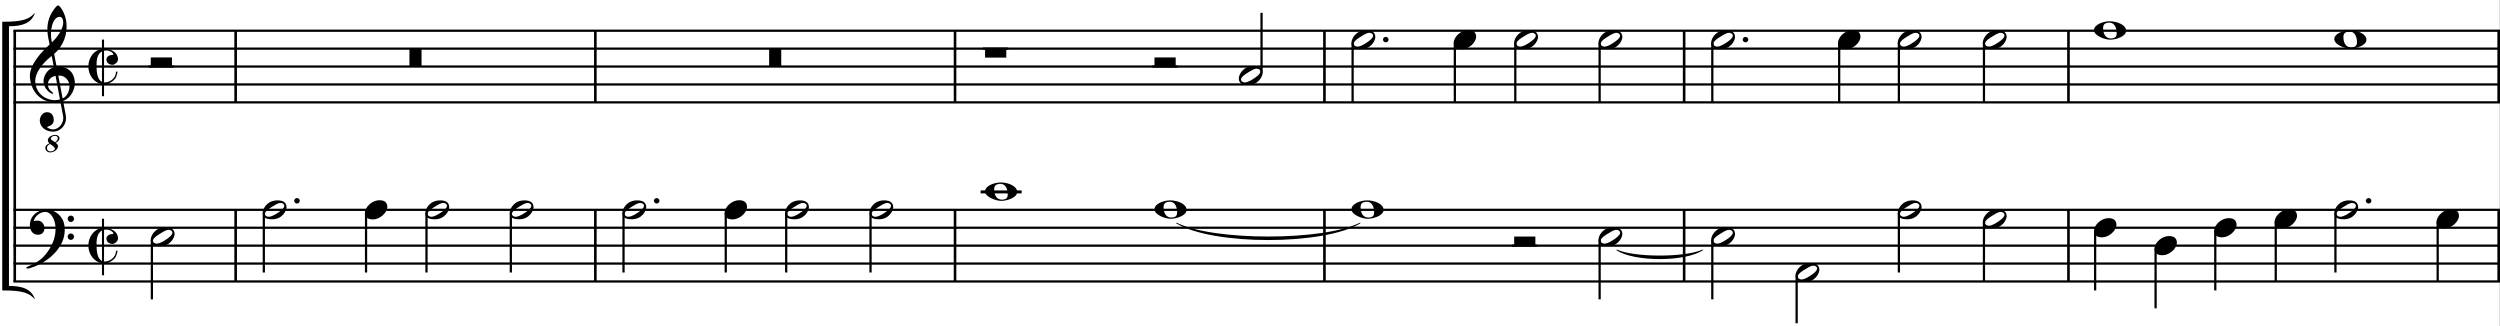 <?xml version="1.0" encoding="UTF-8"?>
<svg id="Ebene_1" xmlns="http://www.w3.org/2000/svg" width="300.068mm" height="39.158mm" version="1.1" viewBox="0 0 850.586 111">
  <rect x="0" y="0" width="850.586" height="111" fill="#808080" stroke="none"/>
  <!-- Generator: Adobe Illustrator 29.1.0, SVG Export Plug-In . SVG Version: 2.1.0 Build 142)  -->
  <defs>
    <style>
      .st0 {
        stroke-width: 1.016px;
      }

      .st0, .st1, .st2 {
        fill: none;
        stroke: #000;
        stroke-miterlimit: 10;
      }

      .st3 {
        fill: #fff;
      }

      .st1 {
        stroke-width: .889px;
      }

      .st2 {
        stroke-width: .762px;
      }
    </style>
  </defs>
  <rect class="st3" width="850.5" height="111"/>
  <line class="st1" x1="5.015" y1="10.453" x2="5.015" y2="95.766"/>
  <path d="M21.463,34.339l.926,4.947c.487,2.607-1.243,5.239-3.948,5.483-2.364.195-4.679-1.169-4.898-3.484-.122-1.438.853-2.973,2.169-3.095,1.194-.122,2.412.487,2.559,2.291.17,1.876-1.072,2.242-2.315,2.753.365.39,1.364.877,2.266.804,2.071-.195,3.655-2.437,3.241-4.581l-.926-4.85c-.414.049-.682.122-1.121.171-4.63.39-8.724-2.681-9.235-8.407-.39-4.362,4.289-9.016,6.701-11.234l-.438-2.096c-.707-3.411-.268-6.384,1.267-8.87.487-.755,1.462-2.291,2.071-2.339.463-.049,2.534,2.559,2.827,6.043.317,3.558-.829,7.579-4.191,10.454l.829,4.337c2.534-.219,5.849.829,6.214,5.19.17,2.193-1.194,5.532-3.997,6.482ZM17.588,19.06c-.146.122-.17.146-.487.39-1.998,1.535-5.385,5.142-5.093,8.553.414,4.63,4.557,6.287,7.018,6.067.536-.048.877-.122,1.365-.244l-1.487-8.017c-1.535.244-2.729,1.438-2.583,3.07.122,1.487.658,1.755,1.56,2.559.439.39.146.56-.195.438-1.535-.609-2.729-2.315-2.875-3.923-.17-1.876,1.243-4.484,3.533-5.069l-.755-3.826ZM17.052,51.86c-.95,0-1.852-.78-1.583-1.925.122-.56,1.096-1.145,1.389-1.145-.195-.17-.731-.585-.536-1.365.219-.901,1.462-1.535,2.388-1.535.999,0,1.779.634,1.462,1.535-.17.512-.975,1.146-1.292,1.146.073.024,1.023.633.853,1.364-.341,1.365-1.73,1.925-2.681,1.925ZM17.174,51.519c.902,0,1.414-.536,1.511-.853.073-.317-.317-.707-.731-1-.658-.463-.755-.633-.829-.658-.365.049-.999.438-1.121,1.048-.122.682.17,1.462,1.169,1.462ZM18.612,46.207c-.658,0-1.243.463-1.34.901-.073.292.365.561.633.731.585.366.658.512.707.512.415-.024.902-.585 1-.975.17-.707-.171-1.169-1-1.169ZM21.487,7.217c-.024-.268-.219-1.584-1.316-1.487-2.388.22-3.29,4.874-2.631,8.188l.097.487c1.803-1.681,4.07-4.557,3.85-7.188ZM21.292,33.486c1.828-.755,2.461-3.144,2.339-4.508-.122-1.584-1.56-3.436-3.801-3.265l1.462,7.773Z"/>
  <path d="M21.536,75.267c.683,1.682.755,4.605-.438,7.213-1.535,3.339-5.239,7.092-11.307,8.87-.39.122-1.632-.073-.244-.682,1.267-.561,2.851-1.268,4.24-2.389,2.339-1.852,4.069-5.044,4.654-7.14,1.486-5.41-.926-9.041-2.997-9.041-2.047,0-3.777,1.779-3.948,3.119.755-.17.633-.146,1.438-.146,1.267,0,2.218,1.413,2.218,2.437,0,2.218-1.901,2.729-3.314,2.145-1.901-.78-2.364-4.069-.512-6.312.804-.999,2.291-1.974,4.605-1.974,3.46,0,5.117,2.656,5.604,3.898ZM25.191,74.438c0,.585-.487,1.097-1.097,1.097-.584,0-1.096-.512-1.096-1.097s.512-1.097,1.096-1.097c.609,0,1.097.512,1.097,1.097ZM25.191,80.53c0,.585-.487,1.097-1.097,1.097-.584,0-1.096-.512-1.096-1.097s.512-1.097,1.096-1.097c.609,0,1.097.512,1.097,1.097Z"/>
  <path d="M34.688,16.646v-3.168h.707v3.144c2.607.024,4.752,1.267,4.752,3.606,0,.975-1.218,1.828-1.876,1.828-.658,0-2.071-.365-2.071-1.828,0-.95,1.072-1.535,1.925-1.535.512,0,.584-.244.244-.609-.78-.829-1.925-1.048-2.924-.853-.024,0-.049,0-.049.024v10.771c.073.024.146.024.219.024,1.901,0,3.899-1.608,3.85-3.68h.512c-.024.634-.438,1.95-.853,2.461-.829,1.023-2.364,1.876-3.558,1.876h-.17v4.021h-.707v-4.094c-2.729-.463-4.63-3.119-4.63-6.019s1.876-5.604,4.63-5.97ZM34.688,27.855v-10.356c-1.682.853-1.901,3.119-1.852,5.215.024,1.998.341,4.435,1.852,5.142Z"/>
  <path d="M34.688,77.584v-3.168h.707v3.144c2.607.024,4.752,1.267,4.752,3.606,0,.975-1.218,1.827-1.876,1.827-.658,0-2.071-.365-2.071-1.827,0-.951,1.072-1.535,1.925-1.535.512,0,.584-.244.244-.609-.78-.829-1.925-1.048-2.924-.854-.024,0-.049,0-.049.024v10.771c.073.024.146.024.219.024,1.901,0,3.899-1.608,3.85-3.68h.512c-.024.633-.438,1.949-.853,2.461-.829,1.023-2.364,1.876-3.558,1.876h-.17v4.021h-.707v-4.095c-2.729-.463-4.63-3.119-4.63-6.019s1.876-5.604,4.63-5.97ZM34.688,88.793v-10.356c-1.682.853-1.901,3.119-1.852,5.215.024,1.998.341,4.435,1.852,5.142Z"/>
  <line class="st1" x1="80.171" y1="10.453" x2="80.171" y2="34.828"/>
  <line class="st1" x1="80.171" y1="71.391" x2="80.171" y2="95.766"/>
  <line class="st1" x1="202.554" y1="10.453" x2="202.554" y2="34.828"/>
  <line class="st1" x1="202.554" y1="71.391" x2="202.554" y2="95.766"/>
  <line class="st1" x1="324.937" y1="10.453" x2="324.937" y2="34.828"/>
  <line class="st1" x1="324.937" y1="71.391" x2="324.937" y2="95.766"/>
  <line class="st1" x1="450.62" y1="10.453" x2="450.62" y2="34.828"/>
  <line class="st1" x1="450.62" y1="71.391" x2="450.62" y2="95.766"/>
  <line class="st1" x1="573.003" y1="10.453" x2="573.003" y2="34.828"/>
  <line class="st1" x1="573.003" y1="71.391" x2="573.003" y2="95.766"/>
  <line class="st1" x1="703.765" y1="10.453" x2="703.765" y2="34.828"/>
  <line class="st1" x1="703.765" y1="71.391" x2="703.765" y2="95.766"/>
  <line class="st1" x1="850.142" y1="10.453" x2="850.142" y2="34.828"/>
  <line class="st1" x1="850.142" y1="71.391" x2="850.142" y2="95.766"/>
  <line class="st2" x1="4.57" y1="10.453" x2="850.586" y2="10.453"/>
  <line class="st2" x1="4.57" y1="16.547" x2="850.586" y2="16.547"/>
  <line class="st2" x1="4.57" y1="22.641" x2="850.586" y2="22.641"/>
  <line class="st2" x1="4.57" y1="28.734" x2="850.586" y2="28.734"/>
  <line class="st2" x1="4.57" y1="34.828" x2="850.586" y2="34.828"/>
  <line class="st2" x1="4.57" y1="71.391" x2="850.586" y2="71.391"/>
  <line class="st2" x1="4.57" y1="77.484" x2="850.586" y2="77.484"/>
  <line class="st2" x1="4.57" y1="83.578" x2="850.586" y2="83.578"/>
  <line class="st2" x1="4.57" y1="89.672" x2="850.586" y2="89.672"/>
  <line class="st2" x1="4.57" y1="95.766" x2="850.586" y2="95.766"/>
  <path d="M.762,7.406c7.617,0,9.141-1.016,11.172-3.047-1.27,3.555-4.316,4.57-8.887,4.57v88.359c4.57,0,7.617,1.016,8.887,4.57-2.031-2.031-3.555-3.047-11.172-3.047"/>
  <path d="M51.289,19.546h7.213v3.095h-7.213v-3.095Z"/>
  <line class="st2" x1="50.527" y1="22.641" x2="59.16" y2="22.641"/>
  <line class="st2" x1="51.67" y1="81.547" x2="51.67" y2="101.859"/>
  <path d="M59.404,79.679c0,1.048-1.365,4.069-4.874,4.069-2.267,0-3.241-.634-3.241-2.291,0-1.048,1.292-4.143,5.044-4.143,2.022,0,3.07.805,3.07,2.364ZM53.287,82.895c1.267,0,2.778-1.096,3.68-1.705,2.924-2.047,1.316-2.998.415-2.998-.975,0-2.169.854-3.485,1.657-3.095,1.926-1.608,3.046-.609,3.046Z"/>
  <path d="M143.421,16.548v6.092h-4.118v-6.092h4.118Z"/>
  <path d="M101.042,67.39c.512,0,.951.414.951.926s-.439.926-.951.926-.95-.414-.95-.926.438-.926.95-.926Z"/>
  <line class="st2" x1="89.756" y1="72.406" x2="89.756" y2="92.719"/>
  <path d="M97.49,70.538c0,1.048-1.365,4.069-4.874,4.069-2.267,0-3.241-.634-3.241-2.291,0-1.048,1.292-4.143,5.044-4.143,2.022,0,3.07.805,3.07,2.364ZM91.373,73.754c1.267,0,2.778-1.096,3.68-1.705,2.924-2.047,1.316-2.998.415-2.998-.975,0-2.169.854-3.485,1.657-3.095,1.926-1.608,3.046-.609,3.046Z"/>
  <line class="st2" x1="124.541" y1="72.406" x2="124.541" y2="92.719"/>
  <path d="M131.788,70.392c0,1.023-.731,2.169-1.682,2.973-.926.78-2.145,1.292-3.168,1.292-.804,0-1.511-.146-1.998-.487-.463-.342-.78-.902-.78-1.755,0-1.023.707-2.193,1.657-2.997.926-.78,2.144-1.292,3.167-1.292.829,0,1.536.122,1.999.487.463.342.804.927.804,1.779Z"/>
  <line class="st2" x1="145.107" y1="72.406" x2="145.107" y2="92.719"/>
  <path d="M152.841,70.538c0,1.048-1.365,4.069-4.874,4.069-2.267,0-3.241-.634-3.241-2.291,0-1.048,1.292-4.143,5.044-4.143,2.022,0,3.07.805,3.07,2.364ZM146.725,73.754c1.267,0,2.778-1.096,3.68-1.705,2.924-2.047,1.316-2.998.415-2.998-.975,0-2.169.854-3.485,1.657-3.095,1.926-1.608,3.046-.609,3.046Z"/>
  <line class="st2" x1="173.799" y1="72.406" x2="173.799" y2="92.719"/>
  <path d="M181.533,70.538c0,1.048-1.365,4.069-4.874,4.069-2.267,0-3.241-.634-3.241-2.291,0-1.048,1.292-4.143,5.044-4.143,2.022,0,3.07.805,3.07,2.364ZM175.416,73.754c1.267,0,2.778-1.096,3.68-1.705,2.924-2.047,1.316-2.998.415-2.998-.975,0-2.169.854-3.485,1.657-3.095,1.926-1.608,3.046-.609,3.046Z"/>
  <path d="M265.804,16.548v6.092h-4.118v-6.092h4.118Z"/>
  <path d="M223.425,67.39c.512,0,.951.414.951.926s-.439.926-.951.926-.95-.414-.95-.926.438-.926.95-.926Z"/>
  <line class="st2" x1="212.139" y1="72.406" x2="212.139" y2="92.719"/>
  <path d="M219.873,70.538c0,1.048-1.365,4.069-4.874,4.069-2.267,0-3.241-.634-3.241-2.291,0-1.048,1.292-4.143,5.044-4.143,2.022,0,3.07.805,3.07,2.364ZM213.756,73.754c1.267,0,2.778-1.096,3.68-1.705,2.924-2.047,1.316-2.998.415-2.998-.975,0-2.169.854-3.485,1.657-3.095,1.926-1.608,3.046-.609,3.046Z"/>
  <line class="st2" x1="246.924" y1="72.406" x2="246.924" y2="92.719"/>
  <path d="M254.17,70.392c0,1.023-.731,2.169-1.682,2.973-.926.78-2.145,1.292-3.168,1.292-.804,0-1.511-.146-1.998-.487-.463-.342-.78-.902-.78-1.755,0-1.023.707-2.193,1.657-2.997.926-.78,2.144-1.292,3.167-1.292.829,0,1.536.122,1.999.487.463.342.804.927.804,1.779Z"/>
  <line class="st2" x1="267.49" y1="72.406" x2="267.49" y2="92.719"/>
  <path d="M275.224,70.538c0,1.048-1.365,4.069-4.874,4.069-2.267,0-3.241-.634-3.241-2.291,0-1.048,1.292-4.143,5.044-4.143,2.022,0,3.07.805,3.07,2.364ZM269.107,73.754c1.267,0,2.778-1.096,3.68-1.705,2.924-2.047,1.316-2.998.415-2.998-.975,0-2.169.854-3.485,1.657-3.095,1.926-1.608,3.046-.609,3.046Z"/>
  <line class="st2" x1="296.182" y1="72.406" x2="296.182" y2="92.719"/>
  <path d="M303.916,70.538c0,1.048-1.365,4.069-4.874,4.069-2.267,0-3.241-.634-3.241-2.291,0-1.048,1.292-4.143,5.044-4.143,2.022,0,3.07.805,3.07,2.364ZM297.799,73.754c1.267,0,2.778-1.096,3.68-1.705,2.924-2.047,1.316-2.998.415-2.998-.975,0-2.169.854-3.485,1.657-3.095,1.926-1.608,3.046-.609,3.046Z"/>
  <path d="M342.369,19.595h-7.213v-3.046h7.213v3.046Z"/>
  <line class="st2" x1="334.395" y1="16.547" x2="343.027" y2="16.547"/>
  <path d="M392.793,19.546h7.213v3.095h-7.213v-3.095Z"/>
  <line class="st2" x1="392.031" y1="22.641" x2="400.664" y2="22.641"/>
  <line class="st2" x1="429.221" y1="24.672" x2="429.221" y2="4.359"/>
  <path d="M429.599,24.834c0,1.048-1.364,4.07-4.873,4.07-2.267,0-3.241-.634-3.241-2.291,0-1.048,1.292-4.143,5.044-4.143,2.022,0,3.07.804,3.07,2.364ZM423.482,28.051c1.267,0,2.778-1.097,3.68-1.706,2.924-2.047,1.316-2.997.414-2.997-.975,0-2.168.853-3.484,1.657-3.095,1.925-1.608,3.046-.609,3.046Z"/>
  <line class="st0" x1="333.633" y1="65.297" x2="347.598" y2="65.297"/>
  <path d="M346.073,65.224c.122,2.047-3.533,3.119-5.385,3.119-1.974,0-5.434-1.364-5.532-3.119-.122-2.047,3.241-3.144,5.336-3.144,2.461,0,5.483,1.17,5.581,3.144ZM342.856,65.833c-.122-1.998-.975-3.509-2.924-3.266-1.097.146-1.755.609-1.682,2.071.098,2.022.999,3.461,2.998,3.266,1.121-.122,1.706-.585,1.608-2.071Z"/>
  <path d="M403.71,71.317c.122,2.047-3.533,3.119-5.385,3.119-1.974,0-5.434-1.364-5.532-3.119-.122-2.047,3.241-3.144,5.336-3.144,2.461,0,5.483,1.17,5.581,3.144ZM400.493,71.927c-.122-1.998-.975-3.509-2.924-3.266-1.097.146-1.755.609-1.682,2.071.098,2.022.999,3.461,2.998,3.266,1.121-.122,1.706-.585,1.608-2.071Z"/>
  <path d="M471.491,12.546c.512,0,.95.414.95.926s-.438.926-.95.926-.95-.414-.95-.926.438-.926.95-.926Z"/>
  <line class="st2" x1="460.205" y1="14.516" x2="460.205" y2="34.828"/>
  <path d="M467.938,12.647c0,1.048-1.364,4.07-4.873,4.07-2.267,0-3.241-.634-3.241-2.291,0-1.048,1.292-4.143,5.044-4.143,2.022,0,3.07.804,3.07,2.364ZM461.822,15.864c1.268,0,2.778-1.097,3.68-1.706,2.924-2.047,1.316-2.997.414-2.997-.975,0-2.169.853-3.484,1.657-3.095,1.925-1.608,3.046-.609,3.046Z"/>
  <line class="st2" x1="494.99" y1="14.516" x2="494.99" y2="34.828"/>
  <path d="M502.236,12.501c0,1.023-.73,2.169-1.681,2.973-.927.78-2.145,1.292-3.168,1.292-.805,0-1.511-.146-1.999-.487-.463-.341-.779-.901-.779-1.754,0-1.023.707-2.193,1.657-2.997.926-.78,2.145-1.292,3.168-1.292.828,0,1.535.122,1.998.487.463.341.804.926.804,1.779Z"/>
  <line class="st2" x1="515.557" y1="14.516" x2="515.557" y2="34.828"/>
  <path d="M523.29,12.647c0,1.048-1.364,4.07-4.873,4.07-2.267,0-3.241-.634-3.241-2.291,0-1.048,1.292-4.143,5.044-4.143,2.022,0,3.07.804,3.07,2.364ZM517.174,15.864c1.268,0,2.778-1.097,3.68-1.706,2.924-2.047,1.316-2.997.414-2.997-.975,0-2.169.853-3.484,1.657-3.095,1.925-1.608,3.046-.609,3.046Z"/>
  <line class="st2" x1="544.248" y1="14.516" x2="544.248" y2="34.828"/>
  <path d="M551.981,12.647c0,1.048-1.364,4.07-4.873,4.07-2.267,0-3.241-.634-3.241-2.291,0-1.048,1.292-4.143,5.044-4.143,2.022,0,3.07.804,3.07,2.364ZM545.865,15.864c1.268,0,2.778-1.097,3.68-1.706,2.924-2.047,1.316-2.997.414-2.997-.975,0-2.169.853-3.484,1.657-3.095,1.925-1.608,3.046-.609,3.046Z"/>
  <path d="M470.741,71.317c.122,2.047-3.533,3.119-5.386,3.119-1.974,0-5.434-1.364-5.531-3.119-.122-2.047,3.241-3.144,5.337-3.144,2.461,0,5.482,1.17,5.58,3.144ZM467.524,71.927c-.122-1.998-.975-3.509-2.924-3.266-1.097.146-1.755.609-1.682,2.071.098,2.022.999,3.461,2.997,3.266,1.121-.122,1.706-.585,1.608-2.071Z"/>
  <path d="M515.176,80.483h7.213v3.095h-7.213v-3.095Z"/>
  <line class="st2" x1="514.414" y1="83.578" x2="523.047" y2="83.578"/>
  <line class="st2" x1="544.248" y1="81.547" x2="544.248" y2="101.859"/>
  <path d="M551.981,79.679c0,1.048-1.364,4.069-4.873,4.069-2.267,0-3.241-.634-3.241-2.291,0-1.048,1.292-4.143,5.044-4.143,2.022,0,3.07.805,3.07,2.364ZM545.865,82.895c1.268,0,2.778-1.096,3.68-1.705,2.924-2.047,1.316-2.998.414-2.998-.975,0-2.169.854-3.484,1.657-3.095,1.926-1.608,3.046-.609,3.046Z"/>
  <path d="M593.874,12.546c.512,0,.95.414.95.926s-.438.926-.95.926-.95-.414-.95-.926.438-.926.95-.926Z"/>
  <line class="st2" x1="582.588" y1="14.516" x2="582.588" y2="34.828"/>
  <path d="M590.321,12.647c0,1.048-1.364,4.07-4.873,4.07-2.267,0-3.241-.634-3.241-2.291,0-1.048,1.292-4.143,5.044-4.143,2.022,0,3.07.804,3.07,2.364ZM584.205,15.864c1.268,0,2.778-1.097,3.68-1.706,2.924-2.047,1.316-2.997.414-2.997-.975,0-2.169.853-3.484,1.657-3.095,1.925-1.608,3.046-.609,3.046Z"/>
  <line class="st2" x1="625.752" y1="14.516" x2="625.752" y2="34.828"/>
  <path d="M632.998,12.501c0,1.023-.73,2.169-1.681,2.973-.927.78-2.145,1.292-3.168,1.292-.805,0-1.511-.146-1.999-.487-.463-.341-.779-.901-.779-1.754,0-1.023.707-2.193,1.657-2.997.926-.78,2.145-1.292,3.168-1.292.828,0,1.535.122,1.998.487.463.341.804.926.804,1.779Z"/>
  <line class="st2" x1="646.064" y1="14.516" x2="646.064" y2="34.828"/>
  <path d="M653.798,12.647c0,1.048-1.364,4.07-4.873,4.07-2.267,0-3.241-.634-3.241-2.291,0-1.048,1.292-4.143,5.044-4.143,2.022,0,3.07.804,3.07,2.364ZM647.682,15.864c1.268,0,2.778-1.097,3.68-1.706,2.924-2.047,1.316-2.997.414-2.997-.975,0-2.169.853-3.484,1.657-3.095,1.925-1.608,3.046-.609,3.046Z"/>
  <line class="st2" x1="675.01" y1="14.516" x2="675.01" y2="34.828"/>
  <path d="M682.743,12.647c0,1.048-1.364,4.07-4.873,4.07-2.267,0-3.241-.634-3.241-2.291,0-1.048,1.292-4.143,5.044-4.143,2.022,0,3.07.804,3.07,2.364ZM676.627,15.864c1.268,0,2.778-1.097,3.68-1.706,2.924-2.047,1.316-2.997.414-2.997-.975,0-2.169.853-3.484,1.657-3.095,1.925-1.608,3.046-.609,3.046Z"/>
  <line class="st2" x1="582.588" y1="81.547" x2="582.588" y2="101.859"/>
  <path d="M590.321,79.679c0,1.048-1.364,4.069-4.873,4.069-2.267,0-3.241-.634-3.241-2.291,0-1.048,1.292-4.143,5.044-4.143,2.022,0,3.07.805,3.07,2.364ZM584.205,82.895c1.268,0,2.778-1.096,3.68-1.705,2.924-2.047,1.316-2.998.414-2.998-.975,0-2.169.854-3.484,1.657-3.095,1.926-1.608,3.046-.609,3.046Z"/>
  <line class="st2" x1="611.279" y1="93.734" x2="611.279" y2="109.984"/>
  <path d="M619.013,91.866c0,1.048-1.364,4.069-4.873,4.069-2.267,0-3.241-.634-3.241-2.291,0-1.048,1.292-4.143,5.044-4.143,2.022,0,3.07.805,3.07,2.364ZM612.896,95.082c1.268,0,2.778-1.096,3.68-1.705,2.924-2.047,1.316-2.998.414-2.998-.975,0-2.169.854-3.484,1.657-3.095,1.926-1.608,3.046-.609,3.046Z"/>
  <line class="st2" x1="646.064" y1="72.406" x2="646.064" y2="92.719"/>
  <path d="M653.798,70.538c0,1.048-1.364,4.069-4.873,4.069-2.267,0-3.241-.634-3.241-2.291,0-1.048,1.292-4.143,5.044-4.143,2.022,0,3.07.805,3.07,2.364ZM647.682,73.754c1.268,0,2.778-1.096,3.68-1.705,2.924-2.047,1.316-2.998.414-2.998-.975,0-2.169.854-3.484,1.657-3.095,1.926-1.608,3.046-.609,3.046Z"/>
  <line class="st2" x1="675.01" y1="75.453" x2="675.01" y2="95.766"/>
  <path d="M682.743,73.585c0,1.048-1.364,4.069-4.873,4.069-2.267,0-3.241-.634-3.241-2.291,0-1.048,1.292-4.143,5.044-4.143,2.022,0,3.07.805,3.07,2.364ZM676.627,76.801c1.268,0,2.778-1.096,3.68-1.705,2.924-2.047,1.316-2.998.414-2.998-.975,0-2.169.854-3.484,1.657-3.095,1.926-1.608,3.046-.609,3.046Z"/>
  <path d="M723.378,10.38c.122,2.047-3.533,3.119-5.386,3.119-1.974,0-5.434-1.364-5.531-3.119-.122-2.047,3.241-3.144,5.337-3.144,2.461,0,5.482,1.17,5.58,3.144ZM720.161,10.989c-.122-1.998-.975-3.509-2.924-3.266-1.097.146-1.755.609-1.682,2.072.098,2.022.999,3.46,2.997,3.265,1.121-.122,1.706-.585,1.608-2.071Z"/>
  <path d="M805.136,13.427c.122,2.047-3.533,3.119-5.386,3.119-1.974,0-5.434-1.364-5.531-3.119-.122-2.047,3.241-3.144,5.337-3.144,2.461,0,5.482,1.17,5.58,3.144ZM801.919,14.036c-.122-1.998-.975-3.509-2.924-3.266-1.097.146-1.755.609-1.682,2.072.098,2.022.999,3.46,2.997,3.265,1.121-.122,1.706-.585,1.608-2.071Z"/>
  <line class="st2" x1="712.842" y1="78.5" x2="712.842" y2="98.812"/>
  <path d="M720.088,76.485c0,1.023-.73,2.169-1.681,2.973-.927.78-2.145,1.292-3.168,1.292-.805,0-1.511-.146-1.999-.487-.463-.342-.779-.902-.779-1.755,0-1.023.707-2.193,1.657-2.997.926-.78,2.145-1.292,3.168-1.292.828,0,1.535.122,1.998.487.463.342.804.927.804,1.779Z"/>
  <line class="st2" x1="733.408" y1="84.594" x2="733.408" y2="104.906"/>
  <path d="M740.654,82.579c0,1.023-.73,2.169-1.681,2.973-.927.78-2.145,1.292-3.168,1.292-.805,0-1.511-.146-1.999-.487-.463-.342-.779-.902-.779-1.755,0-1.023.707-2.193,1.657-2.997.926-.78,2.145-1.292,3.168-1.292.828,0,1.535.122,1.998.487.463.342.804.927.804,1.779Z"/>
  <line class="st2" x1="753.721" y1="78.5" x2="753.721" y2="98.812"/>
  <path d="M760.967,76.485c0,1.023-.73,2.169-1.681,2.973-.927.78-2.145,1.292-3.168,1.292-.805,0-1.511-.146-1.999-.487-.463-.342-.779-.902-.779-1.755,0-1.023.707-2.193,1.657-2.997.926-.78,2.145-1.292,3.168-1.292.828,0,1.535.122,1.998.487.463.342.804.927.804,1.779Z"/>
  <line class="st2" x1="774.287" y1="75.453" x2="774.287" y2="95.766"/>
  <path d="M781.533,73.438c0,1.023-.73,2.169-1.681,2.973-.927.78-2.145,1.292-3.168,1.292-.805,0-1.511-.146-1.999-.487-.463-.342-.779-.902-.779-1.755,0-1.023.707-2.193,1.657-2.997.926-.78,2.145-1.292,3.168-1.292.828,0,1.535.122,1.998.487.463.342.804.927.804,1.779Z"/>
  <path d="M805.886,67.39c.512,0,.95.414.95.926s-.438.926-.95.926-.95-.414-.95-.926.438-.926.95-.926Z"/>
  <line class="st2" x1="794.6" y1="72.406" x2="794.6" y2="92.719"/>
  <path d="M802.333,70.538c0,1.048-1.364,4.069-4.873,4.069-2.267,0-3.241-.634-3.241-2.291,0-1.048,1.292-4.143,5.044-4.143,2.022,0,3.07.805,3.07,2.364ZM796.217,73.754c1.268,0,2.778-1.096,3.68-1.705,2.924-2.047,1.316-2.998.414-2.998-.975,0-2.169.854-3.484,1.657-3.095,1.926-1.608,3.046-.609,3.046Z"/>
  <line class="st2" x1="829.385" y1="75.453" x2="829.385" y2="95.766"/>
  <path d="M836.631,73.438c0,1.023-.73,2.169-1.681,2.973-.927.78-2.145,1.292-3.168,1.292-.805,0-1.511-.146-1.999-.487-.463-.342-.779-.902-.779-1.755,0-1.023.707-2.193,1.657-2.997.926-.78,2.145-1.292,3.168-1.292.828,0,1.535.122,1.998.487.463.342.804.927.804,1.779Z"/>
  <path d="M400.156,75.961c12.441,7.617,50.273,7.617,62.715,0l-.132-.217c-12.309,6.31-50.141,6.31-62.45,0l-.133.217"/>
  <path d="M549.961,85.102c5.84,4.062,23.613,4.062,29.453,0l-.145-.208c-5.695,2.747-23.468,2.747-29.163 0l-.145.208"/>
</svg>